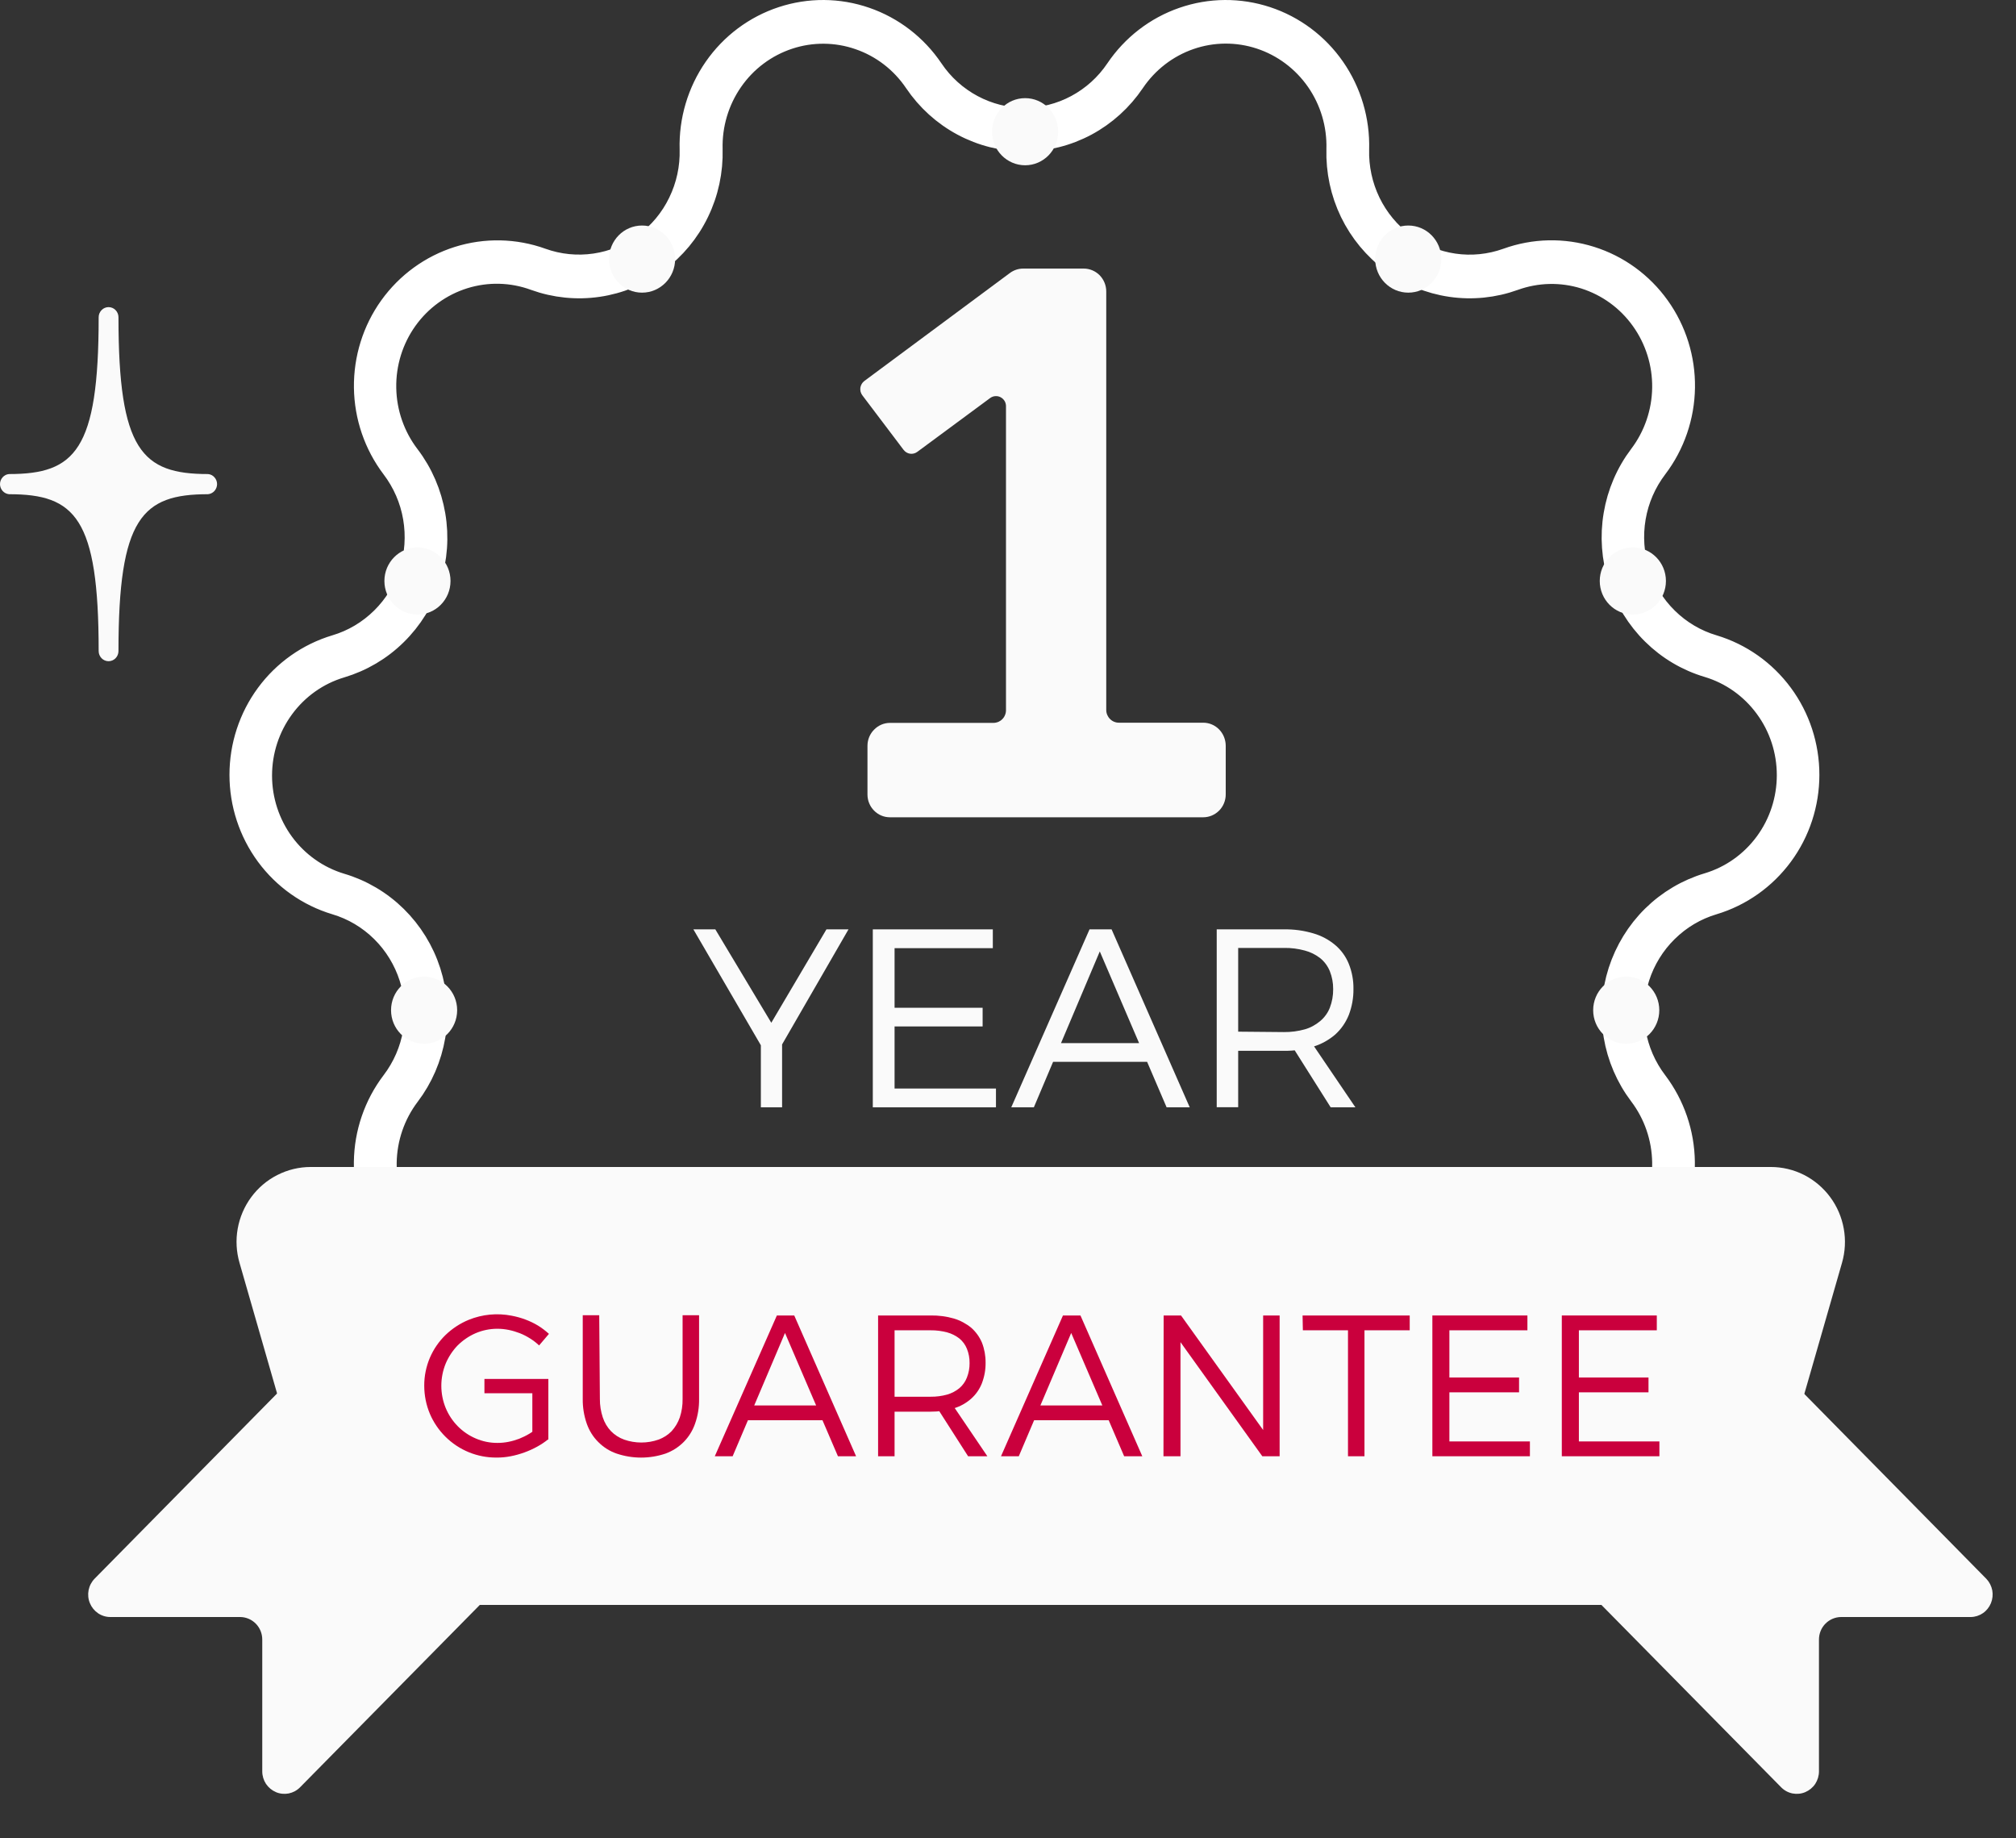 <svg width="34" height="31" viewBox="0 0 34 31" fill="none" xmlns="http://www.w3.org/2000/svg">
<rect x="0" y="0" width="34" height="31" fill="#333333" stroke="none"/>
<path d="M20.648 25.831C20.308 25.831 19.972 25.744 19.672 25.58C19.372 25.416 19.117 25.18 18.928 24.891C18.745 24.619 18.498 24.396 18.21 24.242C17.922 24.088 17.602 24.008 17.277 24.008C16.951 24.008 16.631 24.088 16.343 24.242C16.055 24.396 15.809 24.619 15.625 24.891C15.367 25.273 14.994 25.56 14.563 25.709C14.131 25.858 13.663 25.861 13.23 25.719C12.796 25.576 12.419 25.294 12.156 24.916C11.893 24.538 11.757 24.084 11.769 23.621C11.779 23.29 11.71 22.962 11.566 22.665C11.423 22.368 11.21 22.111 10.947 21.916C10.683 21.722 10.377 21.595 10.054 21.548C9.732 21.501 9.403 21.534 9.096 21.645C8.665 21.801 8.197 21.811 7.76 21.674C7.324 21.537 6.943 21.261 6.674 20.885C6.406 20.51 6.265 20.056 6.272 19.593C6.278 19.129 6.433 18.68 6.713 18.313C6.911 18.051 7.044 17.744 7.099 17.419C7.155 17.093 7.131 16.759 7.031 16.445C6.93 16.131 6.756 15.847 6.523 15.617C6.289 15.386 6.004 15.217 5.692 15.124C5.254 14.994 4.869 14.723 4.595 14.351C4.322 13.98 4.174 13.529 4.174 13.066C4.174 12.602 4.322 12.151 4.595 11.78C4.869 11.409 5.254 11.138 5.692 11.007C6.004 10.914 6.289 10.745 6.523 10.515C6.756 10.285 6.93 10 7.031 9.686C7.131 9.372 7.155 9.038 7.099 8.712C7.044 8.387 6.911 8.08 6.713 7.819C6.434 7.452 6.28 7.003 6.273 6.539C6.266 6.076 6.408 5.623 6.676 5.248C6.945 4.873 7.325 4.596 7.761 4.459C8.198 4.322 8.666 4.332 9.096 4.488C9.403 4.598 9.732 4.632 10.054 4.584C10.377 4.537 10.683 4.41 10.946 4.215C11.209 4.021 11.422 3.764 11.566 3.467C11.709 3.17 11.779 2.842 11.769 2.512C11.757 2.049 11.893 1.595 12.156 1.217C12.419 0.838 12.796 0.557 13.23 0.414C13.663 0.271 14.131 0.275 14.563 0.424C14.994 0.573 15.367 0.86 15.625 1.241C15.809 1.514 16.055 1.737 16.343 1.891C16.631 2.046 16.951 2.126 17.277 2.126C17.602 2.126 17.923 2.046 18.211 1.891C18.498 1.737 18.745 1.514 18.928 1.241C19.187 0.86 19.559 0.573 19.991 0.425C20.423 0.276 20.89 0.272 21.324 0.415C21.758 0.558 22.134 0.839 22.398 1.217C22.661 1.595 22.797 2.049 22.785 2.512C22.776 2.842 22.845 3.17 22.989 3.467C23.132 3.764 23.345 4.021 23.608 4.216C23.871 4.41 24.177 4.537 24.5 4.584C24.822 4.632 25.151 4.598 25.458 4.488C25.888 4.332 26.356 4.322 26.792 4.459C27.228 4.596 27.609 4.873 27.877 5.248C28.145 5.623 28.287 6.076 28.28 6.539C28.274 7.003 28.12 7.452 27.841 7.819C27.642 8.08 27.51 8.387 27.455 8.712C27.4 9.038 27.423 9.372 27.524 9.686C27.624 10 27.799 10.284 28.032 10.514C28.265 10.745 28.549 10.914 28.861 11.007C29.299 11.138 29.684 11.409 29.958 11.78C30.232 12.151 30.38 12.602 30.38 13.066C30.38 13.529 30.232 13.98 29.958 14.351C29.684 14.723 29.299 14.994 28.861 15.124C28.549 15.218 28.265 15.387 28.032 15.617C27.799 15.847 27.624 16.132 27.524 16.446C27.423 16.759 27.4 17.094 27.455 17.419C27.51 17.744 27.642 18.051 27.841 18.313C28.12 18.68 28.274 19.128 28.28 19.592C28.287 20.055 28.145 20.509 27.877 20.884C27.609 21.259 27.228 21.535 26.792 21.672C26.356 21.809 25.888 21.799 25.458 21.644C25.151 21.532 24.822 21.499 24.499 21.546C24.177 21.594 23.871 21.72 23.607 21.915C23.344 22.11 23.131 22.367 22.988 22.664C22.845 22.961 22.775 23.289 22.785 23.62C22.805 24.084 22.672 24.542 22.408 24.922C22.144 25.302 21.763 25.583 21.326 25.72C21.107 25.793 20.878 25.831 20.648 25.831ZM9.767 21.418C10.05 21.418 10.329 21.476 10.59 21.587C10.85 21.699 11.085 21.862 11.282 22.067C11.479 22.273 11.634 22.516 11.736 22.784C11.839 23.051 11.888 23.336 11.881 23.622C11.869 24.061 11.997 24.492 12.246 24.85C12.495 25.209 12.852 25.476 13.263 25.611C13.674 25.747 14.117 25.744 14.526 25.603C14.936 25.462 15.289 25.19 15.533 24.828C15.727 24.54 15.988 24.305 16.291 24.142C16.595 23.98 16.933 23.895 17.277 23.895C17.62 23.895 17.958 23.98 18.262 24.142C18.566 24.305 18.826 24.54 19.02 24.828C19.264 25.19 19.618 25.463 20.027 25.604C20.437 25.746 20.88 25.749 21.292 25.613C21.703 25.478 22.06 25.21 22.309 24.852C22.558 24.493 22.686 24.061 22.674 23.622C22.665 23.274 22.739 22.929 22.891 22.616C23.043 22.304 23.267 22.033 23.545 21.828C23.823 21.624 24.146 21.491 24.485 21.441C24.825 21.391 25.172 21.426 25.495 21.542C25.902 21.689 26.346 21.699 26.759 21.569C27.172 21.439 27.532 21.177 27.786 20.822C28.041 20.467 28.175 20.038 28.169 19.599C28.163 19.16 28.017 18.735 27.753 18.387C27.544 18.111 27.404 17.787 27.346 17.444C27.287 17.1 27.312 16.748 27.418 16.416C27.524 16.085 27.708 15.784 27.954 15.541C28.201 15.298 28.501 15.12 28.831 15.021C29.246 14.897 29.61 14.64 29.869 14.289C30.128 13.938 30.268 13.51 30.268 13.071C30.268 12.632 30.128 12.205 29.869 11.854C29.61 11.502 29.246 11.245 28.831 11.121C28.501 11.023 28.201 10.844 27.954 10.601C27.708 10.358 27.524 10.058 27.418 9.727C27.312 9.395 27.287 9.042 27.346 8.699C27.404 8.355 27.544 8.031 27.753 7.755C28.017 7.407 28.163 6.982 28.169 6.543C28.175 6.105 28.041 5.676 27.786 5.321C27.532 4.966 27.172 4.704 26.759 4.574C26.346 4.444 25.902 4.453 25.495 4.601C25.172 4.717 24.825 4.752 24.485 4.702C24.145 4.652 23.822 4.519 23.545 4.314C23.267 4.109 23.043 3.838 22.891 3.525C22.739 3.213 22.665 2.867 22.674 2.519C22.686 2.08 22.558 1.649 22.309 1.29C22.059 0.932 21.702 0.665 21.291 0.529C20.88 0.393 20.436 0.397 20.027 0.538C19.617 0.68 19.264 0.952 19.02 1.315C18.826 1.603 18.566 1.838 18.262 2C17.959 2.163 17.62 2.248 17.277 2.248C16.933 2.248 16.595 2.163 16.291 2C15.987 1.838 15.727 1.602 15.533 1.315C15.289 0.953 14.936 0.681 14.527 0.54C14.118 0.399 13.675 0.396 13.264 0.531C12.853 0.667 12.496 0.933 12.247 1.292C11.998 1.65 11.869 2.08 11.881 2.519C11.89 2.867 11.816 3.213 11.664 3.526C11.512 3.839 11.288 4.11 11.01 4.315C10.732 4.52 10.409 4.653 10.069 4.703C9.729 4.752 9.382 4.717 9.058 4.601C8.651 4.454 8.208 4.445 7.795 4.575C7.383 4.705 7.022 4.967 6.769 5.322C6.515 5.677 6.381 6.105 6.387 6.544C6.393 6.983 6.538 7.407 6.802 7.755C7.011 8.031 7.151 8.355 7.209 8.699C7.268 9.042 7.243 9.395 7.137 9.727C7.031 10.058 6.846 10.358 6.6 10.601C6.354 10.844 6.053 11.023 5.724 11.121C5.309 11.245 4.945 11.502 4.686 11.854C4.427 12.205 4.287 12.632 4.287 13.071C4.287 13.51 4.427 13.938 4.686 14.289C4.945 14.64 5.309 14.897 5.724 15.021C6.053 15.12 6.354 15.298 6.6 15.541C6.846 15.784 7.031 16.085 7.137 16.416C7.243 16.748 7.268 17.1 7.209 17.444C7.151 17.787 7.011 18.111 6.802 18.387C6.538 18.735 6.393 19.16 6.387 19.599C6.381 20.037 6.515 20.466 6.769 20.821C7.022 21.176 7.383 21.438 7.795 21.568C8.208 21.698 8.651 21.689 9.058 21.542C9.286 21.46 9.526 21.418 9.767 21.418Z" fill="#FAFAFA"/>
<path d="M13.906 25.888C13.67 25.887 13.435 25.848 13.211 25.773C12.762 25.633 12.371 25.345 12.1 24.955C11.829 24.565 11.693 24.095 11.712 23.618C11.721 23.297 11.653 22.979 11.513 22.691C11.374 22.402 11.167 22.153 10.912 21.964C10.656 21.775 10.358 21.653 10.046 21.607C9.732 21.561 9.413 21.593 9.115 21.7C8.674 21.86 8.193 21.87 7.746 21.73C7.298 21.589 6.908 21.305 6.632 20.921C6.357 20.536 6.211 20.071 6.218 19.596C6.224 19.12 6.382 18.66 6.668 18.283C6.862 18.029 6.992 17.73 7.046 17.413C7.1 17.096 7.078 16.771 6.98 16.465C6.882 16.159 6.713 15.882 6.485 15.657C6.258 15.433 5.981 15.268 5.677 15.178C5.227 15.043 4.833 14.765 4.552 14.384C4.272 14.004 4.12 13.541 4.12 13.066C4.12 12.59 4.272 12.127 4.552 11.747C4.833 11.366 5.227 11.088 5.677 10.953C5.981 10.863 6.258 10.698 6.485 10.474C6.713 10.25 6.882 9.973 6.98 9.667C7.078 9.361 7.1 9.035 7.046 8.718C6.992 8.401 6.862 8.103 6.668 7.848C6.383 7.471 6.225 7.011 6.219 6.535C6.213 6.06 6.358 5.595 6.633 5.211C6.909 4.826 7.299 4.543 7.746 4.402C8.194 4.261 8.674 4.271 9.115 4.43C9.413 4.537 9.732 4.569 10.045 4.523C10.358 4.477 10.655 4.355 10.91 4.166C11.166 3.978 11.373 3.729 11.512 3.441C11.652 3.153 11.721 2.835 11.712 2.514C11.699 2.039 11.838 1.572 12.108 1.183C12.378 0.794 12.764 0.505 13.21 0.358C13.656 0.211 14.136 0.214 14.58 0.368C15.023 0.521 15.406 0.816 15.671 1.209C15.849 1.474 16.089 1.69 16.369 1.84C16.649 1.99 16.96 2.068 17.276 2.068C17.593 2.068 17.904 1.99 18.184 1.84C18.464 1.69 18.704 1.474 18.882 1.209C19.147 0.816 19.529 0.521 19.973 0.368C20.417 0.214 20.897 0.211 21.343 0.358C21.788 0.505 22.175 0.794 22.445 1.183C22.715 1.572 22.854 2.039 22.841 2.514C22.832 2.835 22.901 3.154 23.04 3.441C23.18 3.729 23.387 3.979 23.643 4.167C23.899 4.356 24.196 4.478 24.509 4.524C24.822 4.57 25.141 4.537 25.439 4.43C25.881 4.27 26.361 4.26 26.809 4.401C27.256 4.541 27.647 4.825 27.922 5.21C28.198 5.595 28.343 6.06 28.336 6.535C28.329 7.011 28.171 7.472 27.885 7.848C27.691 8.103 27.561 8.401 27.507 8.718C27.453 9.035 27.476 9.361 27.573 9.667C27.671 9.973 27.841 10.25 28.069 10.474C28.296 10.698 28.574 10.863 28.878 10.953C29.327 11.088 29.721 11.366 30.002 11.747C30.283 12.127 30.434 12.59 30.434 13.066C30.434 13.541 30.283 14.004 30.002 14.384C29.721 14.765 29.327 15.043 28.878 15.178C28.574 15.268 28.296 15.433 28.069 15.657C27.841 15.881 27.671 16.158 27.573 16.464C27.476 16.77 27.453 17.096 27.507 17.413C27.561 17.73 27.691 18.029 27.885 18.283C28.17 18.66 28.328 19.12 28.334 19.595C28.341 20.071 28.196 20.535 27.921 20.92C27.645 21.304 27.255 21.588 26.808 21.729C26.36 21.869 25.881 21.859 25.439 21.7C25.141 21.592 24.822 21.56 24.509 21.606C24.196 21.652 23.898 21.774 23.642 21.963C23.386 22.152 23.18 22.401 23.04 22.689C22.9 22.977 22.832 23.296 22.841 23.617C22.861 24.094 22.725 24.564 22.454 24.954C22.183 25.345 21.793 25.633 21.343 25.773C21.119 25.849 20.884 25.888 20.648 25.888C20.298 25.887 19.954 25.799 19.646 25.631C19.338 25.463 19.076 25.22 18.882 24.924C18.704 24.659 18.464 24.442 18.184 24.293C17.904 24.143 17.593 24.064 17.276 24.064C16.96 24.064 16.649 24.143 16.369 24.293C16.089 24.442 15.849 24.659 15.671 24.924C15.477 25.22 15.215 25.462 14.907 25.63C14.6 25.799 14.256 25.887 13.906 25.888ZM19.174 25.116C19.361 25.324 19.589 25.49 19.843 25.603C20.096 25.717 20.371 25.775 20.648 25.775C20.694 25.775 20.74 25.775 20.787 25.775C20.487 25.796 20.186 25.747 19.906 25.633C19.627 25.519 19.377 25.342 19.174 25.116ZM17.275 23.838C17.628 23.838 17.975 23.926 18.287 24.093C18.599 24.26 18.866 24.501 19.064 24.797C19.302 25.149 19.645 25.414 20.043 25.552C20.441 25.689 20.873 25.692 21.273 25.561C21.672 25.429 22.02 25.169 22.262 24.82C22.504 24.471 22.629 24.052 22.617 23.625C22.607 23.267 22.683 22.912 22.838 22.591C22.994 22.269 23.225 21.991 23.51 21.781C23.796 21.57 24.127 21.434 24.477 21.383C24.826 21.332 25.182 21.369 25.514 21.49C25.91 21.633 26.341 21.642 26.743 21.516C27.145 21.39 27.495 21.135 27.742 20.79C27.989 20.445 28.12 20.027 28.114 19.601C28.108 19.174 27.966 18.761 27.71 18.423C27.495 18.139 27.352 17.806 27.293 17.453C27.233 17.1 27.26 16.737 27.369 16.397C27.479 16.057 27.668 15.748 27.921 15.499C28.174 15.25 28.484 15.067 28.822 14.966C29.225 14.845 29.578 14.595 29.829 14.254C30.081 13.912 30.216 13.498 30.216 13.071C30.216 12.645 30.081 12.23 29.829 11.889C29.578 11.547 29.225 11.297 28.822 11.176C28.484 11.076 28.174 10.893 27.921 10.643C27.668 10.394 27.479 10.086 27.369 9.745C27.26 9.405 27.233 9.043 27.293 8.69C27.352 8.337 27.495 8.004 27.71 7.72C27.966 7.382 28.108 6.968 28.114 6.542C28.12 6.115 27.989 5.698 27.742 5.353C27.495 5.007 27.145 4.753 26.743 4.626C26.341 4.5 25.91 4.51 25.514 4.653C25.182 4.773 24.826 4.809 24.478 4.758C24.129 4.707 23.797 4.571 23.512 4.36C23.227 4.15 22.997 3.872 22.841 3.551C22.686 3.23 22.61 2.875 22.62 2.517C22.632 2.091 22.507 1.671 22.265 1.323C22.022 0.974 21.675 0.714 21.275 0.582C20.875 0.45 20.444 0.453 20.046 0.591C19.648 0.729 19.305 0.993 19.067 1.346C18.868 1.641 18.601 1.883 18.29 2.05C17.978 2.217 17.63 2.304 17.278 2.304C16.925 2.304 16.578 2.217 16.266 2.05C15.954 1.883 15.687 1.641 15.488 1.346C15.251 0.994 14.908 0.73 14.51 0.593C14.112 0.455 13.681 0.452 13.282 0.584C12.882 0.716 12.535 0.975 12.293 1.324C12.051 1.672 11.926 2.091 11.937 2.517C11.947 2.875 11.871 3.23 11.715 3.551C11.56 3.872 11.329 4.15 11.044 4.36C10.759 4.57 10.427 4.707 10.078 4.758C9.729 4.809 9.373 4.773 9.041 4.653C8.644 4.507 8.211 4.496 7.807 4.622C7.404 4.748 7.051 5.003 6.803 5.35C6.555 5.697 6.425 6.117 6.433 6.546C6.44 6.974 6.585 7.389 6.844 7.727C7.06 8.011 7.203 8.344 7.263 8.697C7.323 9.05 7.297 9.413 7.187 9.753C7.078 10.094 6.888 10.402 6.634 10.651C6.381 10.901 6.071 11.083 5.732 11.184C5.33 11.304 4.976 11.554 4.725 11.896C4.474 12.237 4.338 12.652 4.338 13.078C4.338 13.505 4.474 13.919 4.725 14.261C4.976 14.602 5.33 14.852 5.732 14.973C6.071 15.073 6.381 15.256 6.634 15.505C6.888 15.755 7.078 16.063 7.187 16.403C7.297 16.744 7.323 17.107 7.263 17.46C7.203 17.813 7.06 18.146 6.844 18.43C6.588 18.768 6.446 19.181 6.44 19.608C6.435 20.035 6.565 20.452 6.812 20.797C7.059 21.142 7.41 21.397 7.811 21.523C8.213 21.649 8.644 21.64 9.04 21.497C9.372 21.377 9.728 21.341 10.077 21.392C10.426 21.443 10.757 21.579 11.043 21.79C11.328 22 11.558 22.277 11.714 22.599C11.87 22.92 11.946 23.275 11.936 23.632C11.925 24.059 12.049 24.477 12.292 24.826C12.534 25.174 12.881 25.434 13.28 25.565C13.68 25.697 14.111 25.694 14.508 25.557C14.906 25.42 15.249 25.155 15.487 24.804C15.685 24.507 15.952 24.264 16.264 24.096C16.576 23.927 16.923 23.839 17.276 23.838H17.275ZM22.727 23.566C22.727 23.584 22.727 23.603 22.727 23.62C22.734 23.604 22.734 23.586 22.734 23.567L22.727 23.566ZM6.927 21.107C7.285 21.486 7.776 21.709 8.293 21.728C7.775 21.707 7.284 21.482 6.927 21.1V21.107ZM4.242 13.165C4.242 13.179 4.242 13.193 4.242 13.207C4.242 13.193 4.233 13.179 4.233 13.165H4.242ZM4.242 13.07C4.241 13.079 4.241 13.087 4.242 13.095C4.237 13.087 4.234 13.079 4.231 13.07H4.242ZM28.978 11.106C29.38 11.246 29.727 11.511 29.972 11.864C30.216 12.217 30.344 12.639 30.338 13.07C30.343 12.637 30.213 12.214 29.966 11.861C29.719 11.507 29.367 11.243 28.962 11.106H28.978ZM27.475 9.709C27.475 9.724 27.485 9.738 27.489 9.754C27.489 9.738 27.479 9.724 27.475 9.709ZM7.102 9.663C7.102 9.679 7.092 9.694 7.088 9.709C7.084 9.723 7.078 9.738 7.072 9.752C7.072 9.738 7.082 9.724 7.088 9.709C7.093 9.693 7.092 9.679 7.098 9.663H7.102ZM26.193 4.42C26.575 4.426 26.949 4.539 27.271 4.748C27.594 4.957 27.853 5.252 28.02 5.601C28.186 5.951 28.254 6.34 28.216 6.726C28.177 7.113 28.034 7.481 27.802 7.789C28.064 7.442 28.213 7.019 28.226 6.582C28.24 6.144 28.118 5.713 27.877 5.349C27.636 4.986 27.289 4.709 26.885 4.556C26.48 4.404 26.039 4.384 25.623 4.5C25.807 4.448 25.997 4.421 26.189 4.42H26.193ZM8.368 4.42C7.986 4.425 7.612 4.539 7.29 4.748C6.967 4.956 6.708 5.252 6.541 5.601C6.375 5.951 6.307 6.34 6.346 6.727C6.384 7.113 6.528 7.481 6.761 7.789C6.502 7.448 6.353 7.035 6.334 6.605C6.315 6.175 6.427 5.75 6.655 5.387C6.883 5.024 7.216 4.742 7.609 4.579C8.001 4.415 8.433 4.379 8.847 4.475C8.688 4.438 8.527 4.419 8.364 4.42H8.368ZM14.062 0.372C14.511 0.407 14.935 0.596 15.265 0.908C14.935 0.597 14.511 0.409 14.062 0.375V0.372Z" fill="#FAFAFA"/>
<path d="M11.823 23.566V23.622C11.816 23.838 11.841 24.054 11.897 24.262M22.727 23.62C22.727 23.603 22.727 23.584 22.727 23.566L22.734 23.567C22.734 23.586 22.734 23.604 22.727 23.62ZM22.727 23.62C22.732 23.796 22.716 23.971 22.679 24.143M25.398 21.576L25.476 21.603C25.895 21.756 26.352 21.767 26.777 21.633C27.203 21.5 27.575 21.23 27.837 20.864C28.099 20.498 28.236 20.056 28.229 19.604C28.222 19.151 28.07 18.714 27.797 18.356L27.779 18.334M6.771 18.335L6.757 18.355C6.728 18.393 6.701 18.431 6.675 18.469M4.242 13.212C4.248 13.331 4.265 13.449 4.292 13.565M4.242 13.07C4.241 13.079 4.241 13.087 4.242 13.095C4.237 13.087 4.234 13.079 4.231 13.07H4.242ZM4.242 13.07C4.235 12.618 4.377 12.176 4.644 11.814C4.911 11.451 5.289 11.189 5.718 11.068L5.759 11.055M27.461 9.663C27.465 9.679 27.469 9.694 27.475 9.709M27.475 9.709C27.475 9.724 27.485 9.738 27.489 9.754C27.489 9.738 27.479 9.724 27.475 9.709ZM7.088 9.709C7.092 9.694 7.102 9.679 7.102 9.663H7.098C7.092 9.679 7.093 9.693 7.088 9.709ZM7.088 9.709C7.084 9.723 7.078 9.738 7.072 9.752C7.072 9.738 7.082 9.724 7.088 9.709ZM27.802 7.789C28.034 7.481 28.177 7.113 28.216 6.726C28.254 6.34 28.186 5.951 28.02 5.601C27.853 5.252 27.594 4.957 27.271 4.748C26.949 4.539 26.575 4.426 26.193 4.42H26.189C25.997 4.421 25.807 4.448 25.623 4.5C26.039 4.384 26.48 4.404 26.885 4.556C27.289 4.709 27.636 4.986 27.877 5.349C28.118 5.713 28.24 6.144 28.226 6.582C28.213 7.019 28.064 7.442 27.802 7.789ZM27.802 7.789L27.785 7.812M6.761 7.789C6.528 7.481 6.384 7.113 6.346 6.727C6.307 6.34 6.375 5.951 6.541 5.601C6.708 5.252 6.967 4.956 7.29 4.748C7.612 4.539 7.986 4.425 8.368 4.42H8.364C8.527 4.419 8.688 4.438 8.847 4.475C8.433 4.379 8.001 4.415 7.609 4.579C7.216 4.742 6.883 5.024 6.655 5.387C6.427 5.75 6.315 6.175 6.334 6.605C6.353 7.035 6.502 7.448 6.761 7.789ZM6.761 7.789L6.776 7.81M11.889 1.903C11.837 2.105 11.814 2.313 11.821 2.521M22.631 1.799C22.704 2.032 22.737 2.276 22.73 2.52C22.73 2.537 22.73 2.555 22.73 2.574M20.352 0.387C19.844 0.466 19.384 0.739 19.069 1.151M13.906 25.888C13.67 25.887 13.435 25.848 13.211 25.773C12.762 25.633 12.371 25.345 12.1 24.955C11.829 24.565 11.693 24.095 11.712 23.618C11.721 23.297 11.653 22.979 11.513 22.691C11.374 22.402 11.167 22.153 10.912 21.964C10.656 21.775 10.358 21.653 10.046 21.607C9.732 21.561 9.413 21.593 9.115 21.7C8.674 21.86 8.193 21.87 7.746 21.73C7.298 21.589 6.908 21.305 6.632 20.921C6.357 20.536 6.211 20.071 6.218 19.596C6.224 19.12 6.382 18.66 6.668 18.283C6.862 18.029 6.992 17.73 7.046 17.413C7.1 17.096 7.078 16.771 6.98 16.465C6.882 16.159 6.713 15.882 6.485 15.657C6.258 15.433 5.981 15.268 5.677 15.178C5.227 15.043 4.833 14.765 4.552 14.384C4.272 14.004 4.12 13.541 4.12 13.066C4.12 12.59 4.272 12.127 4.552 11.747C4.833 11.366 5.227 11.088 5.677 10.953C5.981 10.863 6.258 10.698 6.485 10.474C6.713 10.25 6.882 9.973 6.98 9.667C7.078 9.361 7.1 9.035 7.046 8.718C6.992 8.401 6.862 8.103 6.668 7.848C6.383 7.471 6.225 7.011 6.219 6.535C6.213 6.06 6.358 5.595 6.633 5.211C6.909 4.826 7.299 4.543 7.746 4.402C8.194 4.261 8.674 4.271 9.115 4.43C9.413 4.537 9.732 4.569 10.045 4.523C10.358 4.477 10.655 4.355 10.91 4.166C11.166 3.978 11.373 3.729 11.512 3.441C11.652 3.153 11.721 2.835 11.712 2.514C11.699 2.039 11.838 1.572 12.108 1.183C12.378 0.794 12.764 0.505 13.21 0.358C13.656 0.211 14.136 0.214 14.58 0.368C15.023 0.521 15.406 0.816 15.671 1.209C15.849 1.474 16.089 1.69 16.369 1.84C16.649 1.99 16.96 2.068 17.276 2.068C17.593 2.068 17.904 1.99 18.184 1.84C18.464 1.69 18.704 1.474 18.882 1.209C19.147 0.816 19.529 0.521 19.973 0.368C20.417 0.214 20.897 0.211 21.343 0.358C21.788 0.505 22.175 0.794 22.445 1.183C22.715 1.572 22.854 2.039 22.841 2.514C22.832 2.835 22.901 3.154 23.04 3.441C23.18 3.729 23.387 3.979 23.643 4.167C23.899 4.356 24.196 4.478 24.509 4.524C24.822 4.57 25.141 4.537 25.439 4.43C25.881 4.27 26.361 4.26 26.809 4.401C27.256 4.541 27.647 4.825 27.922 5.21C28.198 5.595 28.343 6.06 28.336 6.535C28.329 7.011 28.171 7.472 27.885 7.848C27.691 8.103 27.561 8.401 27.507 8.718C27.453 9.035 27.476 9.361 27.573 9.667C27.671 9.973 27.841 10.25 28.069 10.474C28.296 10.698 28.574 10.863 28.878 10.953C29.327 11.088 29.721 11.366 30.002 11.747C30.283 12.127 30.434 12.59 30.434 13.066C30.434 13.541 30.283 14.004 30.002 14.384C29.721 14.765 29.327 15.043 28.878 15.178C28.574 15.268 28.296 15.433 28.069 15.657C27.841 15.881 27.671 16.158 27.573 16.464C27.476 16.77 27.453 17.096 27.507 17.413C27.561 17.73 27.691 18.029 27.885 18.283C28.17 18.66 28.328 19.12 28.334 19.595C28.341 20.071 28.196 20.535 27.921 20.92C27.645 21.304 27.255 21.588 26.808 21.729C26.36 21.869 25.881 21.859 25.439 21.7C25.141 21.592 24.822 21.56 24.509 21.606C24.196 21.652 23.898 21.774 23.642 21.963C23.386 22.152 23.18 22.401 23.04 22.689C22.9 22.977 22.832 23.296 22.841 23.617C22.861 24.094 22.725 24.564 22.454 24.954C22.183 25.345 21.793 25.633 21.343 25.773C21.119 25.849 20.884 25.888 20.648 25.888C20.298 25.887 19.954 25.799 19.646 25.631C19.338 25.463 19.076 25.22 18.882 24.924C18.704 24.659 18.464 24.442 18.184 24.293C17.904 24.143 17.593 24.064 17.276 24.064C16.96 24.064 16.649 24.143 16.369 24.293C16.089 24.442 15.849 24.659 15.671 24.924C15.477 25.22 15.215 25.462 14.908 25.63C14.6 25.799 14.256 25.887 13.906 25.888ZM19.174 25.116C19.361 25.324 19.589 25.49 19.843 25.603C20.096 25.717 20.371 25.775 20.648 25.775C20.694 25.775 20.74 25.775 20.787 25.775C20.487 25.796 20.186 25.747 19.906 25.633C19.627 25.519 19.377 25.342 19.174 25.116ZM17.275 23.838C17.628 23.838 17.975 23.926 18.287 24.093C18.599 24.26 18.866 24.501 19.064 24.797C19.302 25.149 19.645 25.414 20.043 25.552C20.441 25.689 20.873 25.692 21.273 25.561C21.672 25.429 22.02 25.169 22.262 24.82C22.504 24.471 22.629 24.052 22.617 23.625C22.607 23.267 22.683 22.912 22.838 22.591C22.994 22.269 23.225 21.991 23.51 21.781C23.796 21.57 24.127 21.434 24.477 21.383C24.826 21.332 25.182 21.369 25.514 21.49C25.91 21.633 26.341 21.642 26.743 21.516C27.145 21.39 27.495 21.135 27.742 20.79C27.989 20.445 28.12 20.027 28.114 19.601C28.108 19.174 27.966 18.761 27.71 18.423C27.495 18.139 27.352 17.806 27.293 17.453C27.233 17.1 27.26 16.737 27.369 16.397C27.479 16.057 27.668 15.748 27.921 15.499C28.174 15.25 28.484 15.067 28.822 14.966C29.225 14.845 29.578 14.595 29.829 14.254C30.081 13.912 30.216 13.498 30.216 13.071C30.216 12.645 30.081 12.23 29.829 11.889C29.578 11.547 29.225 11.297 28.822 11.176C28.484 11.076 28.174 10.893 27.921 10.643C27.668 10.394 27.479 10.086 27.369 9.745C27.26 9.405 27.233 9.043 27.293 8.69C27.352 8.337 27.495 8.004 27.71 7.72C27.966 7.382 28.108 6.968 28.114 6.542C28.12 6.115 27.989 5.698 27.742 5.353C27.495 5.007 27.145 4.753 26.743 4.626C26.341 4.5 25.91 4.51 25.514 4.653C25.182 4.773 24.826 4.809 24.478 4.758C24.129 4.707 23.797 4.571 23.512 4.36C23.227 4.15 22.997 3.872 22.841 3.551C22.686 3.23 22.61 2.875 22.62 2.517C22.632 2.091 22.507 1.671 22.265 1.323C22.022 0.974 21.675 0.714 21.275 0.582C20.875 0.45 20.444 0.453 20.046 0.591C19.648 0.729 19.305 0.993 19.067 1.346C18.868 1.641 18.601 1.883 18.29 2.05C17.978 2.217 17.63 2.304 17.278 2.304C16.925 2.304 16.578 2.217 16.266 2.05C15.954 1.883 15.687 1.641 15.488 1.346C15.251 0.994 14.908 0.73 14.51 0.593C14.112 0.455 13.681 0.452 13.282 0.584C12.882 0.716 12.535 0.975 12.293 1.324C12.051 1.672 11.926 2.091 11.937 2.517C11.947 2.875 11.871 3.23 11.715 3.551C11.56 3.872 11.329 4.15 11.044 4.36C10.759 4.57 10.427 4.707 10.078 4.758C9.729 4.809 9.373 4.773 9.041 4.653C8.644 4.507 8.211 4.496 7.807 4.622C7.404 4.748 7.051 5.003 6.803 5.35C6.555 5.697 6.425 6.117 6.433 6.546C6.44 6.974 6.585 7.389 6.844 7.727C7.06 8.011 7.203 8.344 7.263 8.697C7.323 9.05 7.297 9.413 7.187 9.753C7.078 10.094 6.888 10.402 6.634 10.651C6.381 10.901 6.071 11.083 5.732 11.184C5.33 11.304 4.976 11.554 4.725 11.896C4.474 12.237 4.338 12.652 4.338 13.078C4.338 13.505 4.474 13.919 4.725 14.261C4.976 14.602 5.33 14.852 5.732 14.973C6.071 15.073 6.381 15.256 6.634 15.505C6.888 15.755 7.078 16.063 7.187 16.403C7.297 16.744 7.323 17.107 7.263 17.46C7.203 17.813 7.06 18.146 6.844 18.43C6.588 18.768 6.446 19.181 6.44 19.608C6.435 20.035 6.565 20.452 6.812 20.797C7.059 21.142 7.41 21.397 7.811 21.523C8.213 21.649 8.644 21.64 9.04 21.497C9.372 21.377 9.728 21.341 10.077 21.392C10.426 21.443 10.757 21.579 11.043 21.79C11.328 22 11.558 22.278 11.714 22.599C11.87 22.92 11.946 23.275 11.936 23.632C11.925 24.059 12.049 24.477 12.292 24.826C12.534 25.174 12.881 25.434 13.28 25.565C13.68 25.697 14.111 25.694 14.508 25.557C14.906 25.42 15.249 25.155 15.487 24.804C15.685 24.507 15.952 24.264 16.264 24.096C16.576 23.927 16.923 23.839 17.276 23.838H17.275ZM6.927 21.107C7.285 21.486 7.776 21.709 8.293 21.728C7.775 21.707 7.284 21.482 6.927 21.1V21.107ZM4.242 13.165C4.242 13.179 4.242 13.193 4.242 13.207C4.242 13.193 4.233 13.179 4.233 13.165H4.242ZM28.978 11.106C29.38 11.246 29.727 11.511 29.972 11.864C30.216 12.217 30.344 12.639 30.338 13.07C30.343 12.637 30.213 12.214 29.966 11.861C29.719 11.507 29.367 11.243 28.962 11.106H28.978ZM14.062 0.372C14.511 0.407 14.935 0.596 15.265 0.908C14.935 0.597 14.511 0.409 14.062 0.375V0.372Z" stroke="white" stroke-width="0.5"/>
<path d="M20.672 12.577V13.397C20.672 13.499 20.632 13.597 20.561 13.669C20.489 13.741 20.393 13.782 20.292 13.782H15.009C14.908 13.782 14.812 13.742 14.741 13.669C14.67 13.598 14.63 13.5 14.63 13.398V12.577C14.63 12.474 14.67 12.376 14.742 12.304C14.813 12.231 14.909 12.19 15.01 12.19H16.755C16.783 12.19 16.81 12.184 16.836 12.174C16.861 12.163 16.885 12.147 16.904 12.127C16.924 12.107 16.94 12.084 16.95 12.057C16.961 12.031 16.966 12.004 16.966 11.975V6.853C16.967 6.821 16.959 6.79 16.943 6.763C16.927 6.736 16.904 6.714 16.876 6.699C16.848 6.684 16.817 6.678 16.786 6.68C16.755 6.682 16.725 6.693 16.699 6.712L15.47 7.62C15.435 7.646 15.391 7.657 15.348 7.651C15.305 7.645 15.266 7.621 15.239 7.586L14.544 6.667C14.53 6.649 14.52 6.628 14.514 6.606C14.509 6.584 14.507 6.561 14.51 6.538C14.514 6.516 14.521 6.494 14.533 6.474C14.544 6.455 14.559 6.438 14.578 6.424L17.033 4.603C17.098 4.555 17.176 4.529 17.257 4.529H18.277C18.378 4.529 18.475 4.57 18.546 4.642C18.617 4.715 18.657 4.813 18.657 4.915V11.973C18.657 12.03 18.68 12.084 18.72 12.124C18.76 12.165 18.814 12.187 18.87 12.187H20.296C20.397 12.188 20.493 12.23 20.563 12.303C20.633 12.376 20.672 12.475 20.672 12.577Z" fill="#FAFAFA"/>
<path d="M11.694 15.672H12.064L13.008 17.247L13.938 15.672H14.31L13.036 17.879H12.979L11.694 15.672ZM12.832 17.433H13.19V18.673H12.832V17.433Z" fill="#FAFAFA"/>
<path d="M14.72 15.672H16.744V15.989H15.087V16.994H16.572V17.309H15.087V18.356H16.797V18.673H14.72V15.672Z" fill="#FAFAFA"/>
<path d="M18.375 15.672H18.747L20.065 18.673H19.675L18.548 16.044L17.436 18.673H17.055L18.375 15.672ZM17.65 17.59H19.442V17.906H17.65V17.59Z" fill="#FAFAFA"/>
<path d="M21.655 15.672C21.823 15.669 21.99 15.692 22.151 15.74C22.286 15.779 22.411 15.846 22.518 15.936C22.619 16.021 22.697 16.129 22.747 16.252C22.801 16.386 22.828 16.53 22.826 16.675C22.828 16.826 22.801 16.977 22.747 17.117C22.696 17.243 22.618 17.356 22.518 17.446C22.411 17.538 22.286 17.607 22.151 17.649C21.991 17.698 21.823 17.722 21.655 17.72H20.882V18.671H20.52V15.672H21.655ZM21.655 17.404C21.773 17.405 21.891 17.39 22.005 17.358C22.101 17.331 22.19 17.282 22.267 17.217C22.338 17.157 22.394 17.08 22.428 16.993C22.466 16.894 22.485 16.788 22.484 16.681C22.485 16.577 22.466 16.474 22.428 16.378C22.393 16.292 22.338 16.217 22.267 16.159C22.189 16.098 22.1 16.054 22.005 16.029C21.891 15.998 21.773 15.983 21.655 15.985H20.882V17.397L21.655 17.404ZM21.745 17.569H22.11L22.859 18.673H22.442L21.745 17.569Z" fill="#FAFAFA"/>
<path d="M30.585 21.157L30.029 23.092L29.183 26.016C29.137 26.175 29.042 26.313 28.912 26.412C28.782 26.511 28.624 26.564 28.462 26.564H6.64C6.477 26.564 6.319 26.511 6.189 26.412C6.059 26.314 5.964 26.175 5.918 26.016L5.076 23.09L4.52 21.157C4.487 21.043 4.48 20.923 4.501 20.807C4.522 20.69 4.569 20.58 4.639 20.485C4.709 20.39 4.799 20.313 4.904 20.26C5.008 20.207 5.123 20.179 5.24 20.179H29.863C29.98 20.179 30.095 20.206 30.2 20.259C30.304 20.313 30.395 20.39 30.465 20.485C30.535 20.579 30.582 20.69 30.603 20.806C30.624 20.923 30.618 21.043 30.585 21.157Z" fill="#FAFAFA"/>
<path d="M30.585 21.157L30.029 23.092L29.183 26.016C29.137 26.174 29.042 26.313 28.912 26.412C28.782 26.511 28.624 26.564 28.462 26.564H6.64C6.477 26.564 6.319 26.511 6.189 26.412C6.059 26.314 5.964 26.175 5.918 26.016L5.076 23.09L4.52 21.157C4.487 21.043 4.48 20.923 4.501 20.807C4.522 20.69 4.569 20.58 4.639 20.485C4.709 20.39 4.799 20.313 4.904 20.26C5.008 20.207 5.123 20.179 5.24 20.179H29.863C29.98 20.179 30.095 20.206 30.2 20.259C30.304 20.313 30.395 20.39 30.465 20.485C30.535 20.579 30.582 20.69 30.603 20.806C30.624 20.923 30.618 21.043 30.585 21.157Z" stroke="#FAFAFA" stroke-miterlimit="10"/>
<path d="M6.641 26.791H8.361L5.061 30.139C5.009 30.192 4.942 30.228 4.87 30.243C4.798 30.257 4.722 30.25 4.654 30.221C4.586 30.192 4.528 30.144 4.486 30.082C4.445 30.019 4.423 29.946 4.423 29.871V27.648C4.423 27.547 4.384 27.451 4.314 27.38C4.244 27.309 4.15 27.269 4.051 27.268H1.861C1.787 27.268 1.715 27.246 1.653 27.204C1.592 27.162 1.544 27.103 1.516 27.034C1.487 26.965 1.48 26.888 1.494 26.815C1.509 26.741 1.544 26.674 1.597 26.62L4.895 23.273L5.705 26.076C5.765 26.281 5.888 26.462 6.056 26.591C6.225 26.72 6.43 26.79 6.641 26.791Z" fill="#FAFAFA"/>
<path d="M8.775 26.37L8.583 26.564H6.636C6.474 26.564 6.316 26.511 6.185 26.412C6.055 26.313 5.96 26.174 5.915 26.016L5.076 23.09L5.311 22.852L8.775 26.37Z" fill="#FAFAFA"/>
<path d="M28.46 26.564H26.513L26.321 26.37L29.786 22.852L30.023 23.092L29.177 26.016C29.131 26.174 29.037 26.312 28.908 26.411C28.779 26.509 28.621 26.563 28.46 26.564Z" fill="#FAFAFA"/>
<path d="M33.238 27.268H31.049C30.951 27.269 30.856 27.309 30.786 27.38C30.716 27.451 30.677 27.547 30.677 27.648V29.871C30.677 29.946 30.655 30.019 30.614 30.082C30.573 30.144 30.514 30.192 30.446 30.221C30.378 30.25 30.302 30.257 30.23 30.243C30.157 30.228 30.091 30.192 30.039 30.139L26.739 26.791H28.459C28.669 26.791 28.873 26.722 29.041 26.595C29.21 26.468 29.334 26.289 29.395 26.085L30.206 23.279L33.502 26.626C33.552 26.679 33.586 26.747 33.6 26.819C33.613 26.892 33.605 26.967 33.577 27.035C33.549 27.103 33.502 27.162 33.442 27.203C33.382 27.244 33.311 27.267 33.238 27.268Z" fill="#FAFAFA"/>
<path d="M9.092 22.688C9.045 22.644 8.994 22.604 8.939 22.57C8.884 22.535 8.827 22.506 8.767 22.482C8.707 22.459 8.645 22.44 8.582 22.427C8.518 22.414 8.453 22.407 8.389 22.407C8.261 22.407 8.135 22.433 8.019 22.483C7.907 22.532 7.805 22.602 7.718 22.688C7.633 22.776 7.565 22.88 7.517 22.993C7.468 23.112 7.443 23.24 7.443 23.369C7.443 23.497 7.468 23.625 7.517 23.744C7.613 23.975 7.794 24.159 8.021 24.256C8.138 24.307 8.264 24.333 8.391 24.332C8.453 24.332 8.514 24.326 8.575 24.314C8.636 24.302 8.697 24.284 8.756 24.262C8.815 24.238 8.873 24.21 8.928 24.177C8.982 24.145 9.034 24.108 9.082 24.067L9.249 24.268C9.19 24.316 9.127 24.358 9.06 24.395C8.991 24.433 8.918 24.466 8.843 24.493C8.768 24.52 8.691 24.542 8.612 24.557C8.534 24.572 8.454 24.58 8.375 24.579C8.052 24.582 7.74 24.455 7.51 24.225C7.4 24.115 7.311 23.985 7.25 23.841C7.187 23.692 7.155 23.53 7.155 23.367C7.154 23.205 7.187 23.044 7.25 22.896C7.312 22.752 7.401 22.622 7.513 22.513C7.627 22.403 7.76 22.316 7.906 22.256C8.136 22.163 8.387 22.139 8.63 22.187C8.709 22.202 8.785 22.223 8.86 22.251C8.933 22.278 9.004 22.312 9.071 22.352C9.138 22.393 9.2 22.441 9.258 22.493L9.092 22.688ZM8.978 23.494H8.17V23.253H9.248V24.275H8.978V23.494Z" fill="#CA003D"/>
<path d="M10.117 23.59C10.116 23.696 10.133 23.802 10.166 23.902C10.195 23.989 10.242 24.069 10.305 24.135C10.367 24.198 10.442 24.246 10.525 24.276C10.714 24.342 10.919 24.342 11.107 24.276C11.189 24.246 11.264 24.198 11.326 24.135C11.387 24.068 11.435 23.989 11.465 23.902C11.498 23.802 11.514 23.696 11.512 23.59V22.179H11.79V23.59C11.792 23.731 11.77 23.872 11.723 24.005C11.683 24.122 11.617 24.229 11.53 24.317C11.443 24.404 11.339 24.47 11.224 24.512C10.957 24.602 10.667 24.602 10.4 24.512C10.283 24.472 10.177 24.405 10.09 24.317C10.002 24.23 9.936 24.123 9.895 24.005C9.849 23.872 9.826 23.731 9.828 23.59V22.179H10.106L10.117 23.59Z" fill="#CA003D"/>
<path d="M13.102 22.183H13.395L14.438 24.557H14.132L13.239 22.478L12.356 24.557H12.055L13.102 22.183ZM12.526 23.7H13.946V23.95H12.526V23.7Z" fill="#CA003D"/>
<path d="M15.696 22.183C15.829 22.181 15.961 22.198 16.089 22.235C16.195 22.267 16.294 22.32 16.38 22.39C16.458 22.459 16.52 22.545 16.561 22.642C16.602 22.748 16.623 22.863 16.622 22.977C16.624 23.097 16.602 23.216 16.559 23.328C16.52 23.427 16.458 23.516 16.378 23.587C16.294 23.661 16.196 23.716 16.089 23.748C15.962 23.787 15.829 23.806 15.696 23.805H15.087V24.557H14.809V22.183H15.696ZM15.696 23.553C15.79 23.554 15.883 23.542 15.974 23.517C16.049 23.495 16.119 23.459 16.18 23.409C16.236 23.361 16.28 23.3 16.307 23.23C16.338 23.152 16.353 23.069 16.352 22.985C16.353 22.902 16.338 22.821 16.307 22.744C16.28 22.677 16.236 22.617 16.18 22.571C16.118 22.523 16.048 22.488 15.974 22.468C15.883 22.444 15.79 22.432 15.696 22.433H15.087V23.553H15.696ZM15.768 23.683H16.06L16.652 24.557H16.327L15.768 23.683Z" fill="#CA003D"/>
<path d="M17.927 22.183H18.222L19.265 24.557H18.959L18.066 22.478L17.182 24.557H16.882L17.927 22.183ZM17.352 23.7H18.771V23.95H17.352V23.7Z" fill="#CA003D"/>
<path d="M19.625 22.183H19.918L21.375 24.215L21.303 24.241V22.183H21.581V24.557H21.289L19.833 22.527L19.909 22.503V24.557H19.622L19.625 22.183Z" fill="#CA003D"/>
<path d="M21.968 22.183H23.775V22.433H23.012V24.557H22.734V22.433H21.973L21.968 22.183Z" fill="#CA003D"/>
<path d="M24.157 22.183H25.76V22.433H24.444V23.229H25.619V23.479H24.444V24.307H25.802V24.557H24.157V22.183Z" fill="#CA003D"/>
<path d="M26.34 22.183H27.942V22.433H26.628V23.229H27.802V23.479H26.628V24.307H27.986V24.557H26.34V22.183Z" fill="#CA003D"/>
<path d="M1.831 10.98C1.831 8.782 1.463 8.157 0.153 8.157C1.463 8.157 1.831 7.54 1.831 5.343C1.831 7.54 2.199 8.157 3.508 8.157C2.199 8.157 1.831 8.777 1.831 10.98Z" fill="#FAFAFA"/>
<path d="M1.831 11.15C1.787 11.15 1.744 11.132 1.713 11.1C1.682 11.068 1.664 11.025 1.664 10.98C1.664 8.733 1.268 8.334 0.153 8.334C0.111 8.33 0.072 8.31 0.044 8.279C0.016 8.247 0 8.206 0 8.164C0 8.121 0.016 8.08 0.044 8.049C0.072 8.017 0.111 7.997 0.153 7.994C1.265 7.994 1.664 7.594 1.664 5.349C1.664 5.304 1.682 5.261 1.713 5.229C1.744 5.197 1.787 5.179 1.831 5.179C1.875 5.179 1.918 5.197 1.949 5.229C1.98 5.261 1.998 5.304 1.998 5.349C1.998 7.594 2.394 7.994 3.508 7.994C3.55 7.997 3.589 8.017 3.617 8.049C3.645 8.08 3.661 8.121 3.661 8.164C3.661 8.206 3.645 8.247 3.617 8.279C3.589 8.31 3.55 8.33 3.508 8.334C2.396 8.334 1.998 8.733 1.998 10.98C1.998 11.025 1.98 11.068 1.949 11.1C1.918 11.132 1.875 11.15 1.831 11.15ZM1.093 8.163C1.457 8.338 1.692 8.657 1.831 9.178C1.97 8.657 2.204 8.338 2.568 8.163C2.204 7.989 1.97 7.67 1.831 7.15C1.692 7.67 1.461 7.989 1.093 8.163Z" fill="#FAFAFA"/>
<path d="M7.041 10.363C7.349 10.363 7.598 10.11 7.598 9.797C7.598 9.485 7.349 9.231 7.041 9.231C6.733 9.231 6.483 9.485 6.483 9.797C6.483 10.11 6.733 10.363 7.041 10.363Z" fill="#FAFAFA"/>
<path d="M17.289 2.787C17.597 2.787 17.846 2.533 17.846 2.221C17.846 1.908 17.597 1.655 17.289 1.655C16.981 1.655 16.731 1.908 16.731 2.221C16.731 2.533 16.981 2.787 17.289 2.787Z" fill="#FAFAFA"/>
<path d="M27.538 10.363C27.846 10.363 28.096 10.11 28.096 9.797C28.096 9.485 27.846 9.231 27.538 9.231C27.23 9.231 26.98 9.485 26.98 9.797C26.98 10.11 27.23 10.363 27.538 10.363Z" fill="#FAFAFA"/>
<path d="M23.751 4.935C24.059 4.935 24.308 4.682 24.308 4.369C24.308 4.056 24.059 3.803 23.751 3.803C23.443 3.803 23.193 4.056 23.193 4.369C23.193 4.682 23.443 4.935 23.751 4.935Z" fill="#FAFAFA"/>
<path d="M10.828 4.935C11.136 4.935 11.386 4.682 11.386 4.369C11.386 4.056 11.136 3.803 10.828 3.803C10.52 3.803 10.271 4.056 10.271 4.369C10.271 4.682 10.52 4.935 10.828 4.935Z" fill="#FAFAFA"/>
<path d="M27.427 17.601C27.735 17.601 27.984 17.348 27.984 17.035C27.984 16.723 27.735 16.469 27.427 16.469C27.119 16.469 26.869 16.723 26.869 17.035C26.869 17.348 27.119 17.601 27.427 17.601Z" fill="#FAFAFA"/>
<path d="M7.152 17.601C7.46 17.601 7.71 17.348 7.71 17.035C7.71 16.723 7.46 16.469 7.152 16.469C6.844 16.469 6.595 16.723 6.595 17.035C6.595 17.348 6.844 17.601 7.152 17.601Z" fill="#FAFAFA"/>
</svg>
